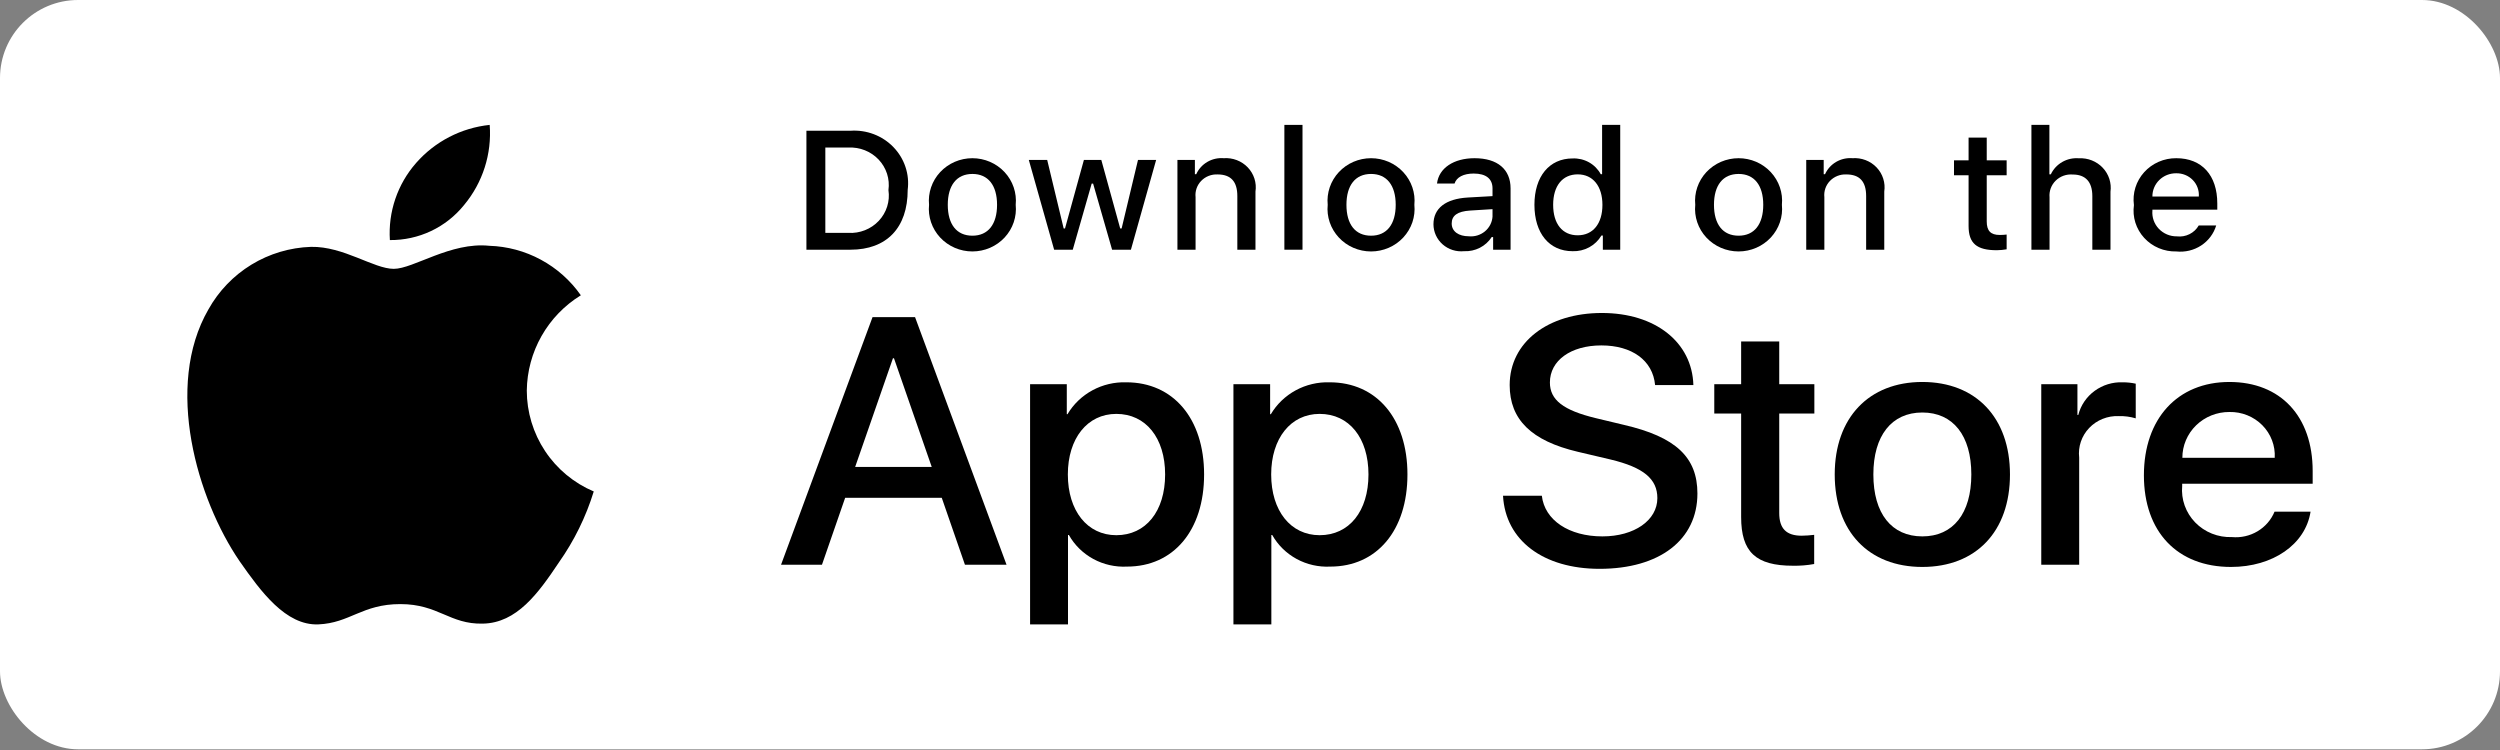 <svg width="180" height="54" viewBox="0 0 180 54" fill="none" xmlns="http://www.w3.org/2000/svg">
<rect x="0" y="0" width="180" height="54" fill="#808080" stroke="none"/>
<rect width="180" height="53.95" rx="5.62" fill="white"/>
<path d="M37.929 28.119C37.946 26.74 38.312 25.388 38.993 24.189C39.674 22.99 40.646 21.983 41.821 21.261C41.075 20.195 40.09 19.318 38.946 18.7C37.802 18.081 36.529 17.738 35.229 17.697C32.455 17.406 29.766 19.357 28.353 19.357C26.912 19.357 24.736 17.726 22.393 17.774C20.877 17.823 19.4 18.264 18.105 19.053C16.811 19.843 15.743 20.955 15.005 22.28C11.811 27.81 14.194 35.938 17.253 40.409C18.784 42.598 20.574 45.043 22.915 44.956C25.206 44.861 26.061 43.495 28.827 43.495C31.567 43.495 32.369 44.956 34.758 44.901C37.216 44.861 38.765 42.702 40.242 40.492C41.342 38.933 42.189 37.209 42.75 35.385C41.322 34.781 40.103 33.77 39.246 32.477C38.388 31.185 37.93 29.669 37.929 28.119Z" fill="black"/>
<path d="M33.417 14.757C34.757 13.148 35.418 11.08 35.258 8.992C33.21 9.207 31.318 10.185 29.96 11.733C29.296 12.489 28.787 13.368 28.463 14.321C28.139 15.273 28.006 16.281 28.071 17.285C29.095 17.295 30.108 17.073 31.035 16.635C31.96 16.198 32.775 15.555 33.417 14.757Z" fill="black"/>
<path d="M67.806 35.84H60.852L59.182 40.659H56.236L62.823 22.832H65.883L72.47 40.659H69.475L67.806 35.84ZM61.572 33.617H67.084L64.367 25.797H64.291L61.572 33.617Z" fill="black"/>
<path d="M86.695 34.161C86.695 38.2 84.483 40.795 81.144 40.795C80.299 40.838 79.458 40.648 78.718 40.246C77.977 39.843 77.368 39.246 76.96 38.521H76.896V44.959H74.166V27.662H76.809V29.824H76.859C77.287 29.102 77.906 28.508 78.652 28.103C79.398 27.698 80.242 27.499 81.094 27.526C84.47 27.526 86.695 30.133 86.695 34.161ZM83.889 34.161C83.889 31.53 82.498 29.8 80.374 29.8C78.288 29.8 76.885 31.566 76.885 34.161C76.885 36.78 78.288 38.534 80.374 38.534C82.498 38.534 83.889 36.816 83.889 34.161Z" fill="black"/>
<path d="M101.336 34.161C101.336 38.2 99.124 40.795 95.785 40.795C94.939 40.838 94.098 40.648 93.358 40.246C92.618 39.843 92.009 39.246 91.6 38.521H91.537V44.959H88.807V27.662H91.449V29.824H91.5C91.927 29.102 92.547 28.508 93.292 28.103C94.038 27.698 94.882 27.499 95.735 27.526C99.111 27.526 101.336 30.133 101.336 34.161ZM98.53 34.161C98.53 31.53 97.138 29.8 95.015 29.8C92.929 29.8 91.525 31.566 91.525 34.161C91.525 36.78 92.929 38.534 95.015 38.534C97.138 38.534 98.53 36.816 98.53 34.161H98.53Z" fill="black"/>
<path d="M111.012 35.692C111.214 37.459 112.972 38.62 115.373 38.62C117.675 38.62 119.33 37.459 119.33 35.865C119.33 34.482 118.332 33.653 115.967 33.086L113.603 32.529C110.253 31.738 108.697 30.207 108.697 27.723C108.697 24.647 111.441 22.535 115.336 22.535C119.191 22.535 121.834 24.647 121.923 27.723H119.167C119.002 25.944 117.497 24.87 115.297 24.87C113.098 24.87 111.593 25.957 111.593 27.538C111.593 28.798 112.554 29.54 114.905 30.108L116.916 30.59C120.659 31.455 122.214 32.924 122.214 35.532C122.214 38.867 119.495 40.956 115.171 40.956C111.125 40.956 108.393 38.916 108.217 35.692L111.012 35.692Z" fill="black"/>
<path d="M128.105 24.585V27.661H130.634V29.774H128.105V36.939C128.105 38.052 128.611 38.571 129.723 38.571C130.024 38.566 130.323 38.545 130.621 38.509V40.609C130.121 40.7 129.613 40.742 129.105 40.733C126.412 40.733 125.362 39.744 125.362 37.224V29.774H123.428V27.661H125.362V24.585H128.105Z" fill="black"/>
<path d="M132.1 34.161C132.1 30.072 134.564 27.502 138.408 27.502C142.265 27.502 144.718 30.072 144.718 34.161C144.718 38.262 142.278 40.82 138.408 40.82C134.54 40.82 132.1 38.262 132.1 34.161ZM141.936 34.161C141.936 31.356 140.62 29.7 138.408 29.7C136.196 29.7 134.882 31.368 134.882 34.161C134.882 36.977 136.196 38.62 138.408 38.62C140.62 38.62 141.936 36.977 141.936 34.161H141.936Z" fill="black"/>
<path d="M146.971 27.662H149.575V29.874H149.638C149.814 29.183 150.228 28.572 150.811 28.145C151.394 27.717 152.109 27.498 152.837 27.526C153.152 27.525 153.466 27.558 153.773 27.625V30.121C153.376 30.002 152.961 29.948 152.546 29.959C152.149 29.944 151.754 30.012 151.387 30.16C151.02 30.307 150.69 30.531 150.42 30.815C150.149 31.099 149.945 31.437 149.821 31.805C149.697 32.174 149.656 32.564 149.701 32.95V40.659H146.971L146.971 27.662Z" fill="black"/>
<path d="M166.36 36.842C165.993 39.201 163.641 40.82 160.632 40.82C156.763 40.82 154.361 38.287 154.361 34.223C154.361 30.146 156.776 27.502 160.518 27.502C164.198 27.502 166.512 29.972 166.512 33.913V34.827H157.117V34.988C157.074 35.467 157.135 35.948 157.297 36.402C157.459 36.855 157.718 37.27 158.056 37.618C158.395 37.966 158.805 38.24 159.26 38.421C159.715 38.603 160.205 38.687 160.696 38.67C161.341 38.729 161.988 38.583 162.542 38.253C163.095 37.924 163.525 37.429 163.767 36.842L166.36 36.842ZM157.13 32.962H163.78C163.805 32.532 163.738 32.102 163.584 31.698C163.43 31.294 163.193 30.926 162.887 30.616C162.58 30.307 162.212 30.062 161.804 29.898C161.396 29.734 160.958 29.654 160.518 29.664C160.073 29.661 159.632 29.745 159.221 29.909C158.81 30.074 158.436 30.317 158.121 30.623C157.806 30.93 157.556 31.295 157.386 31.696C157.216 32.098 157.129 32.528 157.13 32.962V32.962Z" fill="black"/>
<path d="M61.229 9.414C61.801 9.373 62.376 9.458 62.911 9.661C63.446 9.864 63.928 10.181 64.322 10.588C64.717 10.995 65.014 11.482 65.192 12.015C65.371 12.548 65.426 13.113 65.354 13.67C65.354 16.406 63.84 17.979 61.229 17.979H58.062V9.414H61.229ZM59.424 16.768H61.077C61.486 16.792 61.895 16.726 62.275 16.576C62.655 16.426 62.996 16.195 63.273 15.9C63.55 15.605 63.756 15.253 63.876 14.87C63.996 14.487 64.028 14.083 63.968 13.687C64.023 13.293 63.989 12.891 63.867 12.511C63.744 12.131 63.538 11.782 63.261 11.489C62.985 11.197 62.646 10.967 62.268 10.818C61.891 10.668 61.484 10.602 61.077 10.624H59.424V16.768Z" fill="black"/>
<path d="M66.892 14.745C66.85 14.32 66.9 13.891 67.038 13.486C67.176 13.081 67.398 12.709 67.692 12.393C67.986 12.078 68.344 11.825 68.743 11.652C69.143 11.48 69.575 11.391 70.011 11.391C70.448 11.391 70.88 11.48 71.279 11.652C71.679 11.825 72.037 12.078 72.331 12.393C72.624 12.709 72.847 13.081 72.985 13.486C73.123 13.891 73.173 14.32 73.131 14.745C73.174 15.17 73.124 15.599 72.987 16.005C72.85 16.41 72.627 16.783 72.333 17.1C72.039 17.416 71.681 17.669 71.281 17.842C70.881 18.015 70.449 18.104 70.011 18.104C69.574 18.104 69.142 18.015 68.742 17.842C68.342 17.669 67.984 17.416 67.69 17.1C67.396 16.783 67.174 16.41 67.036 16.005C66.898 15.599 66.849 15.17 66.892 14.745ZM71.788 14.745C71.788 13.343 71.144 12.524 70.014 12.524C68.879 12.524 68.24 13.343 68.24 14.745C68.24 16.157 68.879 16.97 70.014 16.97C71.144 16.97 71.788 16.151 71.788 14.745H71.788Z" fill="black"/>
<path d="M81.426 17.979H80.071L78.704 13.219H78.601L77.239 17.979H75.898L74.074 11.515H75.398L76.584 16.448H76.681L78.041 11.515H79.294L80.654 16.448H80.757L81.936 11.515H83.242L81.426 17.979Z" fill="black"/>
<path d="M84.775 11.515H86.032V12.542H86.13C86.295 12.173 86.574 11.864 86.928 11.657C87.282 11.451 87.693 11.357 88.104 11.39C88.426 11.367 88.749 11.414 89.05 11.529C89.35 11.644 89.621 11.823 89.84 12.054C90.06 12.285 90.224 12.562 90.32 12.863C90.416 13.164 90.441 13.482 90.394 13.794V17.979H89.088V14.115C89.088 13.076 88.626 12.559 87.661 12.559C87.442 12.549 87.224 12.586 87.021 12.666C86.818 12.746 86.636 12.868 86.486 13.024C86.335 13.179 86.222 13.365 86.152 13.567C86.082 13.77 86.058 13.985 86.081 14.197V17.979H84.775L84.775 11.515Z" fill="black"/>
<path d="M92.475 8.992H93.78V17.979H92.475V8.992Z" fill="black"/>
<path d="M95.595 14.745C95.553 14.32 95.603 13.891 95.741 13.486C95.879 13.081 96.102 12.709 96.396 12.393C96.689 12.078 97.047 11.825 97.447 11.652C97.846 11.48 98.278 11.391 98.715 11.391C99.152 11.391 99.584 11.48 99.983 11.652C100.382 11.825 100.741 12.078 101.034 12.393C101.328 12.709 101.551 13.081 101.689 13.486C101.827 13.891 101.877 14.32 101.835 14.745C101.877 15.17 101.828 15.599 101.691 16.005C101.553 16.41 101.33 16.783 101.036 17.1C100.743 17.416 100.384 17.669 99.984 17.842C99.585 18.015 99.152 18.105 98.715 18.105C98.278 18.105 97.845 18.015 97.445 17.842C97.046 17.669 96.687 17.416 96.394 17.1C96.1 16.783 95.877 16.41 95.739 16.005C95.602 15.599 95.552 15.17 95.595 14.745ZM100.491 14.745C100.491 13.344 99.847 12.524 98.717 12.524C97.582 12.524 96.944 13.344 96.944 14.745C96.944 16.157 97.582 16.97 98.717 16.97C99.847 16.97 100.491 16.152 100.491 14.745H100.491Z" fill="black"/>
<path d="M103.209 16.151C103.209 14.988 104.096 14.317 105.67 14.222L107.461 14.121V13.563C107.461 12.88 107 12.495 106.107 12.495C105.378 12.495 104.873 12.756 104.728 13.213H103.464C103.598 12.103 104.667 11.391 106.167 11.391C107.826 11.391 108.761 12.197 108.761 13.563V17.98H107.505V17.071H107.401C107.192 17.397 106.897 17.663 106.548 17.841C106.199 18.019 105.808 18.104 105.414 18.086C105.136 18.114 104.856 18.085 104.59 18.001C104.325 17.917 104.08 17.779 103.872 17.597C103.665 17.415 103.498 17.192 103.384 16.943C103.27 16.694 103.21 16.424 103.209 16.151ZM107.461 15.599V15.059L105.846 15.16C104.935 15.219 104.522 15.522 104.522 16.092C104.522 16.674 105.038 17.012 105.748 17.012C105.957 17.033 106.167 17.012 106.367 16.952C106.566 16.892 106.752 16.792 106.912 16.661C107.071 16.529 107.202 16.367 107.297 16.184C107.391 16.002 107.447 15.803 107.461 15.599Z" fill="black"/>
<path d="M110.479 14.745C110.479 12.702 111.553 11.408 113.225 11.408C113.638 11.389 114.048 11.486 114.408 11.687C114.767 11.888 115.06 12.184 115.253 12.542H115.351V8.992H116.656V17.979H115.405V16.958H115.302C115.094 17.313 114.79 17.606 114.424 17.805C114.058 18.004 113.643 18.101 113.225 18.086C111.542 18.086 110.479 16.792 110.479 14.745ZM111.827 14.745C111.827 16.116 112.489 16.941 113.595 16.941C114.695 16.941 115.375 16.104 115.375 14.75C115.375 13.403 114.688 12.554 113.595 12.554C112.496 12.554 111.827 13.385 111.827 14.745H111.827Z" fill="black"/>
<path d="M122.058 14.745C122.016 14.32 122.066 13.891 122.204 13.486C122.342 13.081 122.565 12.709 122.858 12.393C123.152 12.078 123.51 11.825 123.909 11.652C124.309 11.48 124.741 11.391 125.178 11.391C125.614 11.391 126.046 11.48 126.446 11.652C126.845 11.825 127.203 12.078 127.497 12.393C127.79 12.709 128.013 13.081 128.151 13.486C128.289 13.891 128.339 14.32 128.297 14.745C128.34 15.17 128.291 15.599 128.153 16.005C128.016 16.41 127.793 16.783 127.499 17.1C127.205 17.416 126.847 17.669 126.447 17.842C126.047 18.015 125.615 18.104 125.178 18.104C124.74 18.104 124.308 18.015 123.908 17.842C123.508 17.669 123.15 17.416 122.856 17.1C122.562 16.783 122.339 16.41 122.202 16.005C122.064 15.599 122.015 15.17 122.058 14.745ZM126.954 14.745C126.954 13.343 126.31 12.524 125.18 12.524C124.045 12.524 123.406 13.343 123.406 14.745C123.406 16.157 124.045 16.97 125.18 16.97C126.31 16.97 126.954 16.151 126.954 14.745Z" fill="black"/>
<path d="M130.049 11.515H131.306V12.542H131.403C131.569 12.173 131.848 11.864 132.202 11.657C132.556 11.451 132.967 11.357 133.377 11.39C133.699 11.367 134.022 11.414 134.323 11.529C134.624 11.644 134.894 11.823 135.114 12.054C135.334 12.285 135.498 12.562 135.593 12.863C135.689 13.164 135.714 13.482 135.667 13.794V17.979H134.362V14.115C134.362 13.076 133.9 12.559 132.934 12.559C132.716 12.549 132.497 12.586 132.295 12.666C132.092 12.746 131.909 12.868 131.759 13.024C131.609 13.179 131.495 13.365 131.425 13.567C131.355 13.77 131.331 13.985 131.354 14.197V17.979H130.049V11.515Z" fill="black"/>
<path d="M143.045 9.906V11.545H144.478V12.62H143.045V15.944C143.045 16.621 143.33 16.917 143.98 16.917C144.147 16.917 144.313 16.907 144.478 16.888V17.95C144.244 17.991 144.006 18.013 143.768 18.016C142.316 18.016 141.738 17.517 141.738 16.27V12.62H140.688V11.545H141.738V9.906H143.045Z" fill="black"/>
<path d="M146.262 8.992H147.556V12.554H147.659C147.833 12.182 148.119 11.871 148.48 11.664C148.841 11.456 149.259 11.363 149.676 11.396C149.996 11.379 150.317 11.431 150.614 11.549C150.911 11.667 151.178 11.847 151.395 12.077C151.613 12.307 151.776 12.582 151.873 12.881C151.969 13.179 151.997 13.495 151.955 13.806V17.979H150.648V14.121C150.648 13.088 150.156 12.565 149.233 12.565C149.009 12.547 148.783 12.577 148.572 12.653C148.361 12.73 148.169 12.85 148.01 13.006C147.852 13.162 147.73 13.35 147.653 13.557C147.577 13.764 147.547 13.985 147.567 14.204V17.979H146.262L146.262 8.992Z" fill="black"/>
<path d="M159.566 16.234C159.389 16.825 159.004 17.336 158.48 17.678C157.956 18.02 157.326 18.171 156.699 18.105C156.264 18.116 155.83 18.034 155.43 17.865C155.03 17.697 154.672 17.445 154.381 17.127C154.09 16.81 153.874 16.434 153.746 16.027C153.619 15.62 153.584 15.19 153.643 14.768C153.585 14.345 153.621 13.914 153.748 13.505C153.875 13.097 154.091 12.72 154.38 12.399C154.669 12.079 155.025 11.823 155.425 11.649C155.824 11.475 156.257 11.387 156.694 11.391C158.534 11.391 159.645 12.62 159.645 14.649V15.095H154.973V15.166C154.953 15.403 154.983 15.642 155.063 15.867C155.143 16.092 155.269 16.298 155.435 16.473C155.601 16.647 155.802 16.786 156.026 16.88C156.25 16.974 156.492 17.021 156.735 17.018C157.048 17.055 157.364 17 157.644 16.86C157.924 16.721 158.156 16.503 158.309 16.234L159.566 16.234ZM154.973 14.151H158.315C158.331 13.934 158.301 13.716 158.226 13.511C158.151 13.306 158.034 13.119 157.88 12.961C157.727 12.804 157.541 12.679 157.336 12.596C157.13 12.512 156.909 12.472 156.686 12.476C156.461 12.474 156.237 12.515 156.027 12.598C155.818 12.681 155.628 12.805 155.469 12.961C155.309 13.117 155.183 13.303 155.098 13.507C155.013 13.711 154.97 13.931 154.973 14.151H154.973Z" fill="black"/>
</svg>

